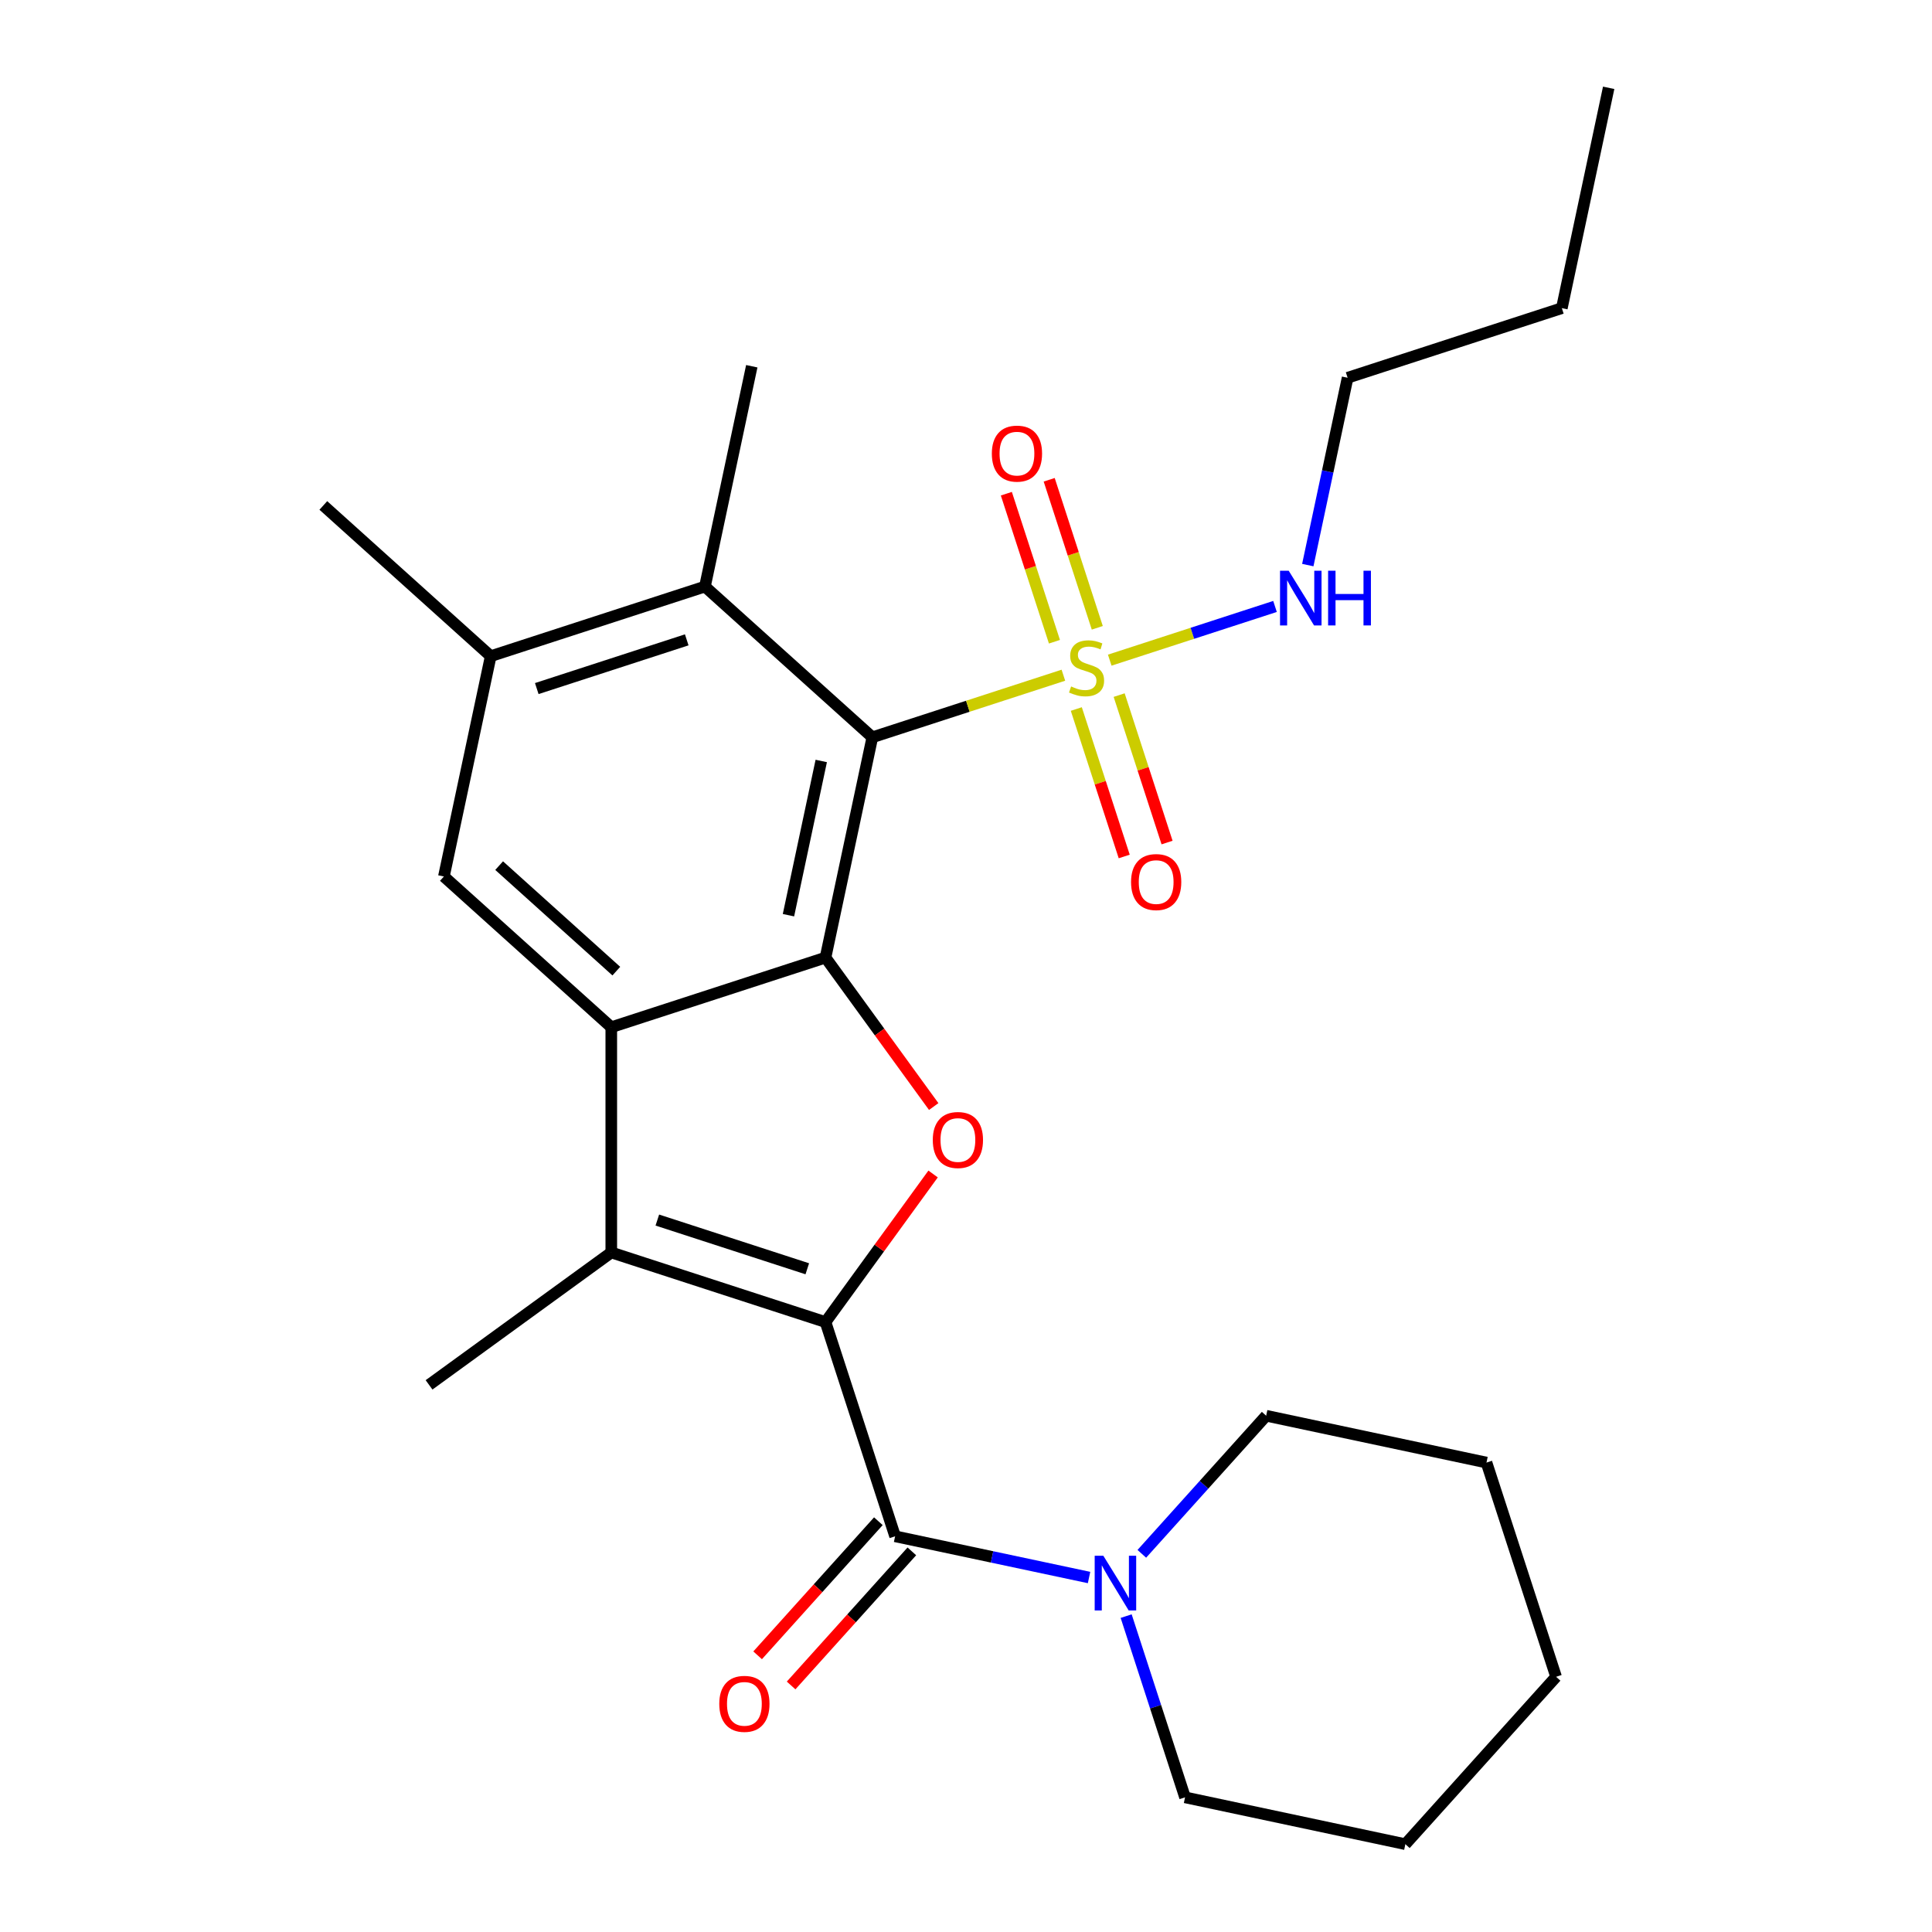 <?xml version='1.0' encoding='iso-8859-1'?>
<svg version='1.1' baseProfile='full'
              xmlns='http://www.w3.org/2000/svg'
                      xmlns:rdkit='http://www.rdkit.org/xml'
                      xmlns:xlink='http://www.w3.org/1999/xlink'
                  xml:space='preserve'
width='1000px' height='1000px' viewBox='0 0 1000 1000'>
<!-- END OF HEADER -->
<rect style='opacity:1.0;fill:#FFFFFF;stroke:none' width='1000' height='1000' x='0' y='0'> </rect>
<path class='bond-4' d='M 427.28,684.302 L 455.124,645.978' style='fill:none;fill-rule:evenodd;stroke:#000000;stroke-width:6px;stroke-linecap:butt;stroke-linejoin:miter;stroke-opacity:1' />
<path class='bond-4' d='M 455.124,645.978 L 482.967,607.655' style='fill:none;fill-rule:evenodd;stroke:#FF0000;stroke-width:6px;stroke-linecap:butt;stroke-linejoin:miter;stroke-opacity:1' />
<path class='bond-5' d='M 427.28,684.302 L 316.398,648.274' style='fill:none;fill-rule:evenodd;stroke:#000000;stroke-width:6px;stroke-linecap:butt;stroke-linejoin:miter;stroke-opacity:1' />
<path class='bond-5' d='M 417.853,656.721 L 340.236,631.502' style='fill:none;fill-rule:evenodd;stroke:#000000;stroke-width:6px;stroke-linecap:butt;stroke-linejoin:miter;stroke-opacity:1' />
<path class='bond-6' d='M 427.28,684.302 L 463.308,795.184' style='fill:none;fill-rule:evenodd;stroke:#000000;stroke-width:6px;stroke-linecap:butt;stroke-linejoin:miter;stroke-opacity:1' />
<path class='bond-0' d='M 451.52,381.618 L 427.28,495.658' style='fill:none;fill-rule:evenodd;stroke:#000000;stroke-width:6px;stroke-linecap:butt;stroke-linejoin:miter;stroke-opacity:1' />
<path class='bond-0' d='M 425.076,393.876 L 408.108,473.704' style='fill:none;fill-rule:evenodd;stroke:#000000;stroke-width:6px;stroke-linecap:butt;stroke-linejoin:miter;stroke-opacity:1' />
<path class='bond-1' d='M 451.52,381.618 L 500.964,365.553' style='fill:none;fill-rule:evenodd;stroke:#000000;stroke-width:6px;stroke-linecap:butt;stroke-linejoin:miter;stroke-opacity:1' />
<path class='bond-1' d='M 500.964,365.553 L 550.407,349.488' style='fill:none;fill-rule:evenodd;stroke:#CCCC00;stroke-width:6px;stroke-linecap:butt;stroke-linejoin:miter;stroke-opacity:1' />
<path class='bond-7' d='M 451.52,381.618 L 364.878,303.606' style='fill:none;fill-rule:evenodd;stroke:#000000;stroke-width:6px;stroke-linecap:butt;stroke-linejoin:miter;stroke-opacity:1' />
<path class='bond-11' d='M 557.095,366.988 L 569.494,405.148' style='fill:none;fill-rule:evenodd;stroke:#CCCC00;stroke-width:6px;stroke-linecap:butt;stroke-linejoin:miter;stroke-opacity:1' />
<path class='bond-11' d='M 569.494,405.148 L 581.893,443.308' style='fill:none;fill-rule:evenodd;stroke:#FF0000;stroke-width:6px;stroke-linecap:butt;stroke-linejoin:miter;stroke-opacity:1' />
<path class='bond-11' d='M 579.272,359.782 L 591.671,397.942' style='fill:none;fill-rule:evenodd;stroke:#CCCC00;stroke-width:6px;stroke-linecap:butt;stroke-linejoin:miter;stroke-opacity:1' />
<path class='bond-11' d='M 591.671,397.942 L 604.07,436.103' style='fill:none;fill-rule:evenodd;stroke:#FF0000;stroke-width:6px;stroke-linecap:butt;stroke-linejoin:miter;stroke-opacity:1' />
<path class='bond-12' d='M 567.955,324.953 L 555.507,286.643' style='fill:none;fill-rule:evenodd;stroke:#CCCC00;stroke-width:6px;stroke-linecap:butt;stroke-linejoin:miter;stroke-opacity:1' />
<path class='bond-12' d='M 555.507,286.643 L 543.06,248.333' style='fill:none;fill-rule:evenodd;stroke:#FF0000;stroke-width:6px;stroke-linecap:butt;stroke-linejoin:miter;stroke-opacity:1' />
<path class='bond-12' d='M 545.779,332.159 L 533.331,293.848' style='fill:none;fill-rule:evenodd;stroke:#CCCC00;stroke-width:6px;stroke-linecap:butt;stroke-linejoin:miter;stroke-opacity:1' />
<path class='bond-12' d='M 533.331,293.848 L 520.883,255.538' style='fill:none;fill-rule:evenodd;stroke:#FF0000;stroke-width:6px;stroke-linecap:butt;stroke-linejoin:miter;stroke-opacity:1' />
<path class='bond-13' d='M 574.396,341.693 L 617.17,327.795' style='fill:none;fill-rule:evenodd;stroke:#CCCC00;stroke-width:6px;stroke-linecap:butt;stroke-linejoin:miter;stroke-opacity:1' />
<path class='bond-13' d='M 617.17,327.795 L 659.944,313.897' style='fill:none;fill-rule:evenodd;stroke:#0000FF;stroke-width:6px;stroke-linecap:butt;stroke-linejoin:miter;stroke-opacity:1' />
<path class='bond-2' d='M 427.28,495.658 L 455.283,534.202' style='fill:none;fill-rule:evenodd;stroke:#000000;stroke-width:6px;stroke-linecap:butt;stroke-linejoin:miter;stroke-opacity:1' />
<path class='bond-2' d='M 455.283,534.202 L 483.287,572.745' style='fill:none;fill-rule:evenodd;stroke:#FF0000;stroke-width:6px;stroke-linecap:butt;stroke-linejoin:miter;stroke-opacity:1' />
<path class='bond-26' d='M 427.28,495.658 L 316.398,531.686' style='fill:none;fill-rule:evenodd;stroke:#000000;stroke-width:6px;stroke-linecap:butt;stroke-linejoin:miter;stroke-opacity:1' />
<path class='bond-3' d='M 316.398,531.686 L 316.398,648.274' style='fill:none;fill-rule:evenodd;stroke:#000000;stroke-width:6px;stroke-linecap:butt;stroke-linejoin:miter;stroke-opacity:1' />
<path class='bond-8' d='M 316.398,531.686 L 229.756,453.674' style='fill:none;fill-rule:evenodd;stroke:#000000;stroke-width:6px;stroke-linecap:butt;stroke-linejoin:miter;stroke-opacity:1' />
<path class='bond-8' d='M 319.004,502.656 L 258.355,448.047' style='fill:none;fill-rule:evenodd;stroke:#000000;stroke-width:6px;stroke-linecap:butt;stroke-linejoin:miter;stroke-opacity:1' />
<path class='bond-15' d='M 316.398,648.274 L 222.076,716.803' style='fill:none;fill-rule:evenodd;stroke:#000000;stroke-width:6px;stroke-linecap:butt;stroke-linejoin:miter;stroke-opacity:1' />
<path class='bond-9' d='M 463.308,795.184 L 513.5,805.852' style='fill:none;fill-rule:evenodd;stroke:#000000;stroke-width:6px;stroke-linecap:butt;stroke-linejoin:miter;stroke-opacity:1' />
<path class='bond-9' d='M 513.5,805.852 L 563.693,816.521' style='fill:none;fill-rule:evenodd;stroke:#0000FF;stroke-width:6px;stroke-linecap:butt;stroke-linejoin:miter;stroke-opacity:1' />
<path class='bond-14' d='M 454.643,787.382 L 423.396,822.086' style='fill:none;fill-rule:evenodd;stroke:#000000;stroke-width:6px;stroke-linecap:butt;stroke-linejoin:miter;stroke-opacity:1' />
<path class='bond-14' d='M 423.396,822.086 L 392.149,856.789' style='fill:none;fill-rule:evenodd;stroke:#FF0000;stroke-width:6px;stroke-linecap:butt;stroke-linejoin:miter;stroke-opacity:1' />
<path class='bond-14' d='M 471.972,802.985 L 440.725,837.688' style='fill:none;fill-rule:evenodd;stroke:#000000;stroke-width:6px;stroke-linecap:butt;stroke-linejoin:miter;stroke-opacity:1' />
<path class='bond-14' d='M 440.725,837.688 L 409.477,872.392' style='fill:none;fill-rule:evenodd;stroke:#FF0000;stroke-width:6px;stroke-linecap:butt;stroke-linejoin:miter;stroke-opacity:1' />
<path class='bond-18' d='M 364.878,303.606 L 389.118,189.565' style='fill:none;fill-rule:evenodd;stroke:#000000;stroke-width:6px;stroke-linecap:butt;stroke-linejoin:miter;stroke-opacity:1' />
<path class='bond-27' d='M 364.878,303.606 L 253.996,339.633' style='fill:none;fill-rule:evenodd;stroke:#000000;stroke-width:6px;stroke-linecap:butt;stroke-linejoin:miter;stroke-opacity:1' />
<path class='bond-27' d='M 355.451,331.186 L 277.834,356.405' style='fill:none;fill-rule:evenodd;stroke:#000000;stroke-width:6px;stroke-linecap:butt;stroke-linejoin:miter;stroke-opacity:1' />
<path class='bond-10' d='M 229.756,453.674 L 253.996,339.633' style='fill:none;fill-rule:evenodd;stroke:#000000;stroke-width:6px;stroke-linecap:butt;stroke-linejoin:miter;stroke-opacity:1' />
<path class='bond-16' d='M 582.896,836.498 L 598.136,883.402' style='fill:none;fill-rule:evenodd;stroke:#0000FF;stroke-width:6px;stroke-linecap:butt;stroke-linejoin:miter;stroke-opacity:1' />
<path class='bond-16' d='M 598.136,883.402 L 613.376,930.305' style='fill:none;fill-rule:evenodd;stroke:#000000;stroke-width:6px;stroke-linecap:butt;stroke-linejoin:miter;stroke-opacity:1' />
<path class='bond-17' d='M 591.003,804.259 L 623.182,768.52' style='fill:none;fill-rule:evenodd;stroke:#0000FF;stroke-width:6px;stroke-linecap:butt;stroke-linejoin:miter;stroke-opacity:1' />
<path class='bond-17' d='M 623.182,768.52 L 655.361,732.782' style='fill:none;fill-rule:evenodd;stroke:#000000;stroke-width:6px;stroke-linecap:butt;stroke-linejoin:miter;stroke-opacity:1' />
<path class='bond-19' d='M 253.996,339.633 L 167.355,261.621' style='fill:none;fill-rule:evenodd;stroke:#000000;stroke-width:6px;stroke-linecap:butt;stroke-linejoin:miter;stroke-opacity:1' />
<path class='bond-20' d='M 676.913,292.488 L 687.218,244.005' style='fill:none;fill-rule:evenodd;stroke:#0000FF;stroke-width:6px;stroke-linecap:butt;stroke-linejoin:miter;stroke-opacity:1' />
<path class='bond-20' d='M 687.218,244.005 L 697.524,195.523' style='fill:none;fill-rule:evenodd;stroke:#000000;stroke-width:6px;stroke-linecap:butt;stroke-linejoin:miter;stroke-opacity:1' />
<path class='bond-22' d='M 613.376,930.305 L 727.416,954.545' style='fill:none;fill-rule:evenodd;stroke:#000000;stroke-width:6px;stroke-linecap:butt;stroke-linejoin:miter;stroke-opacity:1' />
<path class='bond-23' d='M 655.361,732.782 L 769.401,757.022' style='fill:none;fill-rule:evenodd;stroke:#000000;stroke-width:6px;stroke-linecap:butt;stroke-linejoin:miter;stroke-opacity:1' />
<path class='bond-21' d='M 697.524,195.523 L 808.405,159.495' style='fill:none;fill-rule:evenodd;stroke:#000000;stroke-width:6px;stroke-linecap:butt;stroke-linejoin:miter;stroke-opacity:1' />
<path class='bond-24' d='M 808.405,159.495 L 832.645,45.455' style='fill:none;fill-rule:evenodd;stroke:#000000;stroke-width:6px;stroke-linecap:butt;stroke-linejoin:miter;stroke-opacity:1' />
<path class='bond-28' d='M 727.416,954.545 L 805.429,867.904' style='fill:none;fill-rule:evenodd;stroke:#000000;stroke-width:6px;stroke-linecap:butt;stroke-linejoin:miter;stroke-opacity:1' />
<path class='bond-25' d='M 769.401,757.022 L 805.429,867.904' style='fill:none;fill-rule:evenodd;stroke:#000000;stroke-width:6px;stroke-linecap:butt;stroke-linejoin:miter;stroke-opacity:1' />
<path  class='atom-2' d='M 554.402 355.31
Q 554.722 355.43, 556.042 355.99
Q 557.362 356.55, 558.802 356.91
Q 560.282 357.23, 561.722 357.23
Q 564.402 357.23, 565.962 355.95
Q 567.522 354.63, 567.522 352.35
Q 567.522 350.79, 566.722 349.83
Q 565.962 348.87, 564.762 348.35
Q 563.562 347.83, 561.562 347.23
Q 559.042 346.47, 557.522 345.75
Q 556.042 345.03, 554.962 343.51
Q 553.922 341.99, 553.922 339.43
Q 553.922 335.87, 556.322 333.67
Q 558.762 331.47, 563.562 331.47
Q 566.842 331.47, 570.562 333.03
L 569.642 336.11
Q 566.242 334.71, 563.682 334.71
Q 560.922 334.71, 559.402 335.87
Q 557.882 336.99, 557.922 338.95
Q 557.922 340.47, 558.682 341.39
Q 559.482 342.31, 560.602 342.83
Q 561.762 343.35, 563.682 343.95
Q 566.242 344.75, 567.762 345.55
Q 569.282 346.35, 570.362 347.99
Q 571.482 349.59, 571.482 352.35
Q 571.482 356.27, 568.842 358.39
Q 566.242 360.47, 561.882 360.47
Q 559.362 360.47, 557.442 359.91
Q 555.562 359.39, 553.322 358.47
L 554.402 355.31
' fill='#CCCC00'/>
<path  class='atom-5' d='M 482.809 590.06
Q 482.809 583.26, 486.169 579.46
Q 489.529 575.66, 495.809 575.66
Q 502.089 575.66, 505.449 579.46
Q 508.809 583.26, 508.809 590.06
Q 508.809 596.94, 505.409 600.86
Q 502.009 604.74, 495.809 604.74
Q 489.569 604.74, 486.169 600.86
Q 482.809 596.98, 482.809 590.06
M 495.809 601.54
Q 500.129 601.54, 502.449 598.66
Q 504.809 595.74, 504.809 590.06
Q 504.809 584.5, 502.449 581.7
Q 500.129 578.86, 495.809 578.86
Q 491.489 578.86, 489.129 581.66
Q 486.809 584.46, 486.809 590.06
Q 486.809 595.78, 489.129 598.66
Q 491.489 601.54, 495.809 601.54
' fill='#FF0000'/>
<path  class='atom-10' d='M 571.088 805.264
L 580.368 820.264
Q 581.288 821.744, 582.768 824.424
Q 584.248 827.104, 584.328 827.264
L 584.328 805.264
L 588.088 805.264
L 588.088 833.584
L 584.208 833.584
L 574.248 817.184
Q 573.088 815.264, 571.848 813.064
Q 570.648 810.864, 570.288 810.184
L 570.288 833.584
L 566.608 833.584
L 566.608 805.264
L 571.088 805.264
' fill='#0000FF'/>
<path  class='atom-12' d='M 585.429 456.552
Q 585.429 449.752, 588.789 445.952
Q 592.149 442.152, 598.429 442.152
Q 604.709 442.152, 608.069 445.952
Q 611.429 449.752, 611.429 456.552
Q 611.429 463.432, 608.029 467.352
Q 604.629 471.232, 598.429 471.232
Q 592.189 471.232, 588.789 467.352
Q 585.429 463.472, 585.429 456.552
M 598.429 468.032
Q 602.749 468.032, 605.069 465.152
Q 607.429 462.232, 607.429 456.552
Q 607.429 450.992, 605.069 448.192
Q 602.749 445.352, 598.429 445.352
Q 594.109 445.352, 591.749 448.152
Q 589.429 450.952, 589.429 456.552
Q 589.429 462.272, 591.749 465.152
Q 594.109 468.032, 598.429 468.032
' fill='#FF0000'/>
<path  class='atom-13' d='M 513.374 234.789
Q 513.374 227.989, 516.734 224.189
Q 520.094 220.389, 526.374 220.389
Q 532.654 220.389, 536.014 224.189
Q 539.374 227.989, 539.374 234.789
Q 539.374 241.669, 535.974 245.589
Q 532.574 249.469, 526.374 249.469
Q 520.134 249.469, 516.734 245.589
Q 513.374 241.709, 513.374 234.789
M 526.374 246.269
Q 530.694 246.269, 533.014 243.389
Q 535.374 240.469, 535.374 234.789
Q 535.374 229.229, 533.014 226.429
Q 530.694 223.589, 526.374 223.589
Q 522.054 223.589, 519.694 226.389
Q 517.374 229.189, 517.374 234.789
Q 517.374 240.509, 519.694 243.389
Q 522.054 246.269, 526.374 246.269
' fill='#FF0000'/>
<path  class='atom-14' d='M 667.024 295.403
L 676.304 310.403
Q 677.224 311.883, 678.704 314.563
Q 680.184 317.243, 680.264 317.403
L 680.264 295.403
L 684.024 295.403
L 684.024 323.723
L 680.144 323.723
L 670.184 307.323
Q 669.024 305.403, 667.784 303.203
Q 666.584 301.003, 666.224 300.323
L 666.224 323.723
L 662.544 323.723
L 662.544 295.403
L 667.024 295.403
' fill='#0000FF'/>
<path  class='atom-14' d='M 687.424 295.403
L 691.264 295.403
L 691.264 307.443
L 705.744 307.443
L 705.744 295.403
L 709.584 295.403
L 709.584 323.723
L 705.744 323.723
L 705.744 310.643
L 691.264 310.643
L 691.264 323.723
L 687.424 323.723
L 687.424 295.403
' fill='#0000FF'/>
<path  class='atom-15' d='M 372.295 881.905
Q 372.295 875.105, 375.655 871.305
Q 379.015 867.505, 385.295 867.505
Q 391.575 867.505, 394.935 871.305
Q 398.295 875.105, 398.295 881.905
Q 398.295 888.785, 394.895 892.705
Q 391.495 896.585, 385.295 896.585
Q 379.055 896.585, 375.655 892.705
Q 372.295 888.825, 372.295 881.905
M 385.295 893.385
Q 389.615 893.385, 391.935 890.505
Q 394.295 887.585, 394.295 881.905
Q 394.295 876.345, 391.935 873.545
Q 389.615 870.705, 385.295 870.705
Q 380.975 870.705, 378.615 873.505
Q 376.295 876.305, 376.295 881.905
Q 376.295 887.625, 378.615 890.505
Q 380.975 893.385, 385.295 893.385
' fill='#FF0000'/>
</svg>

